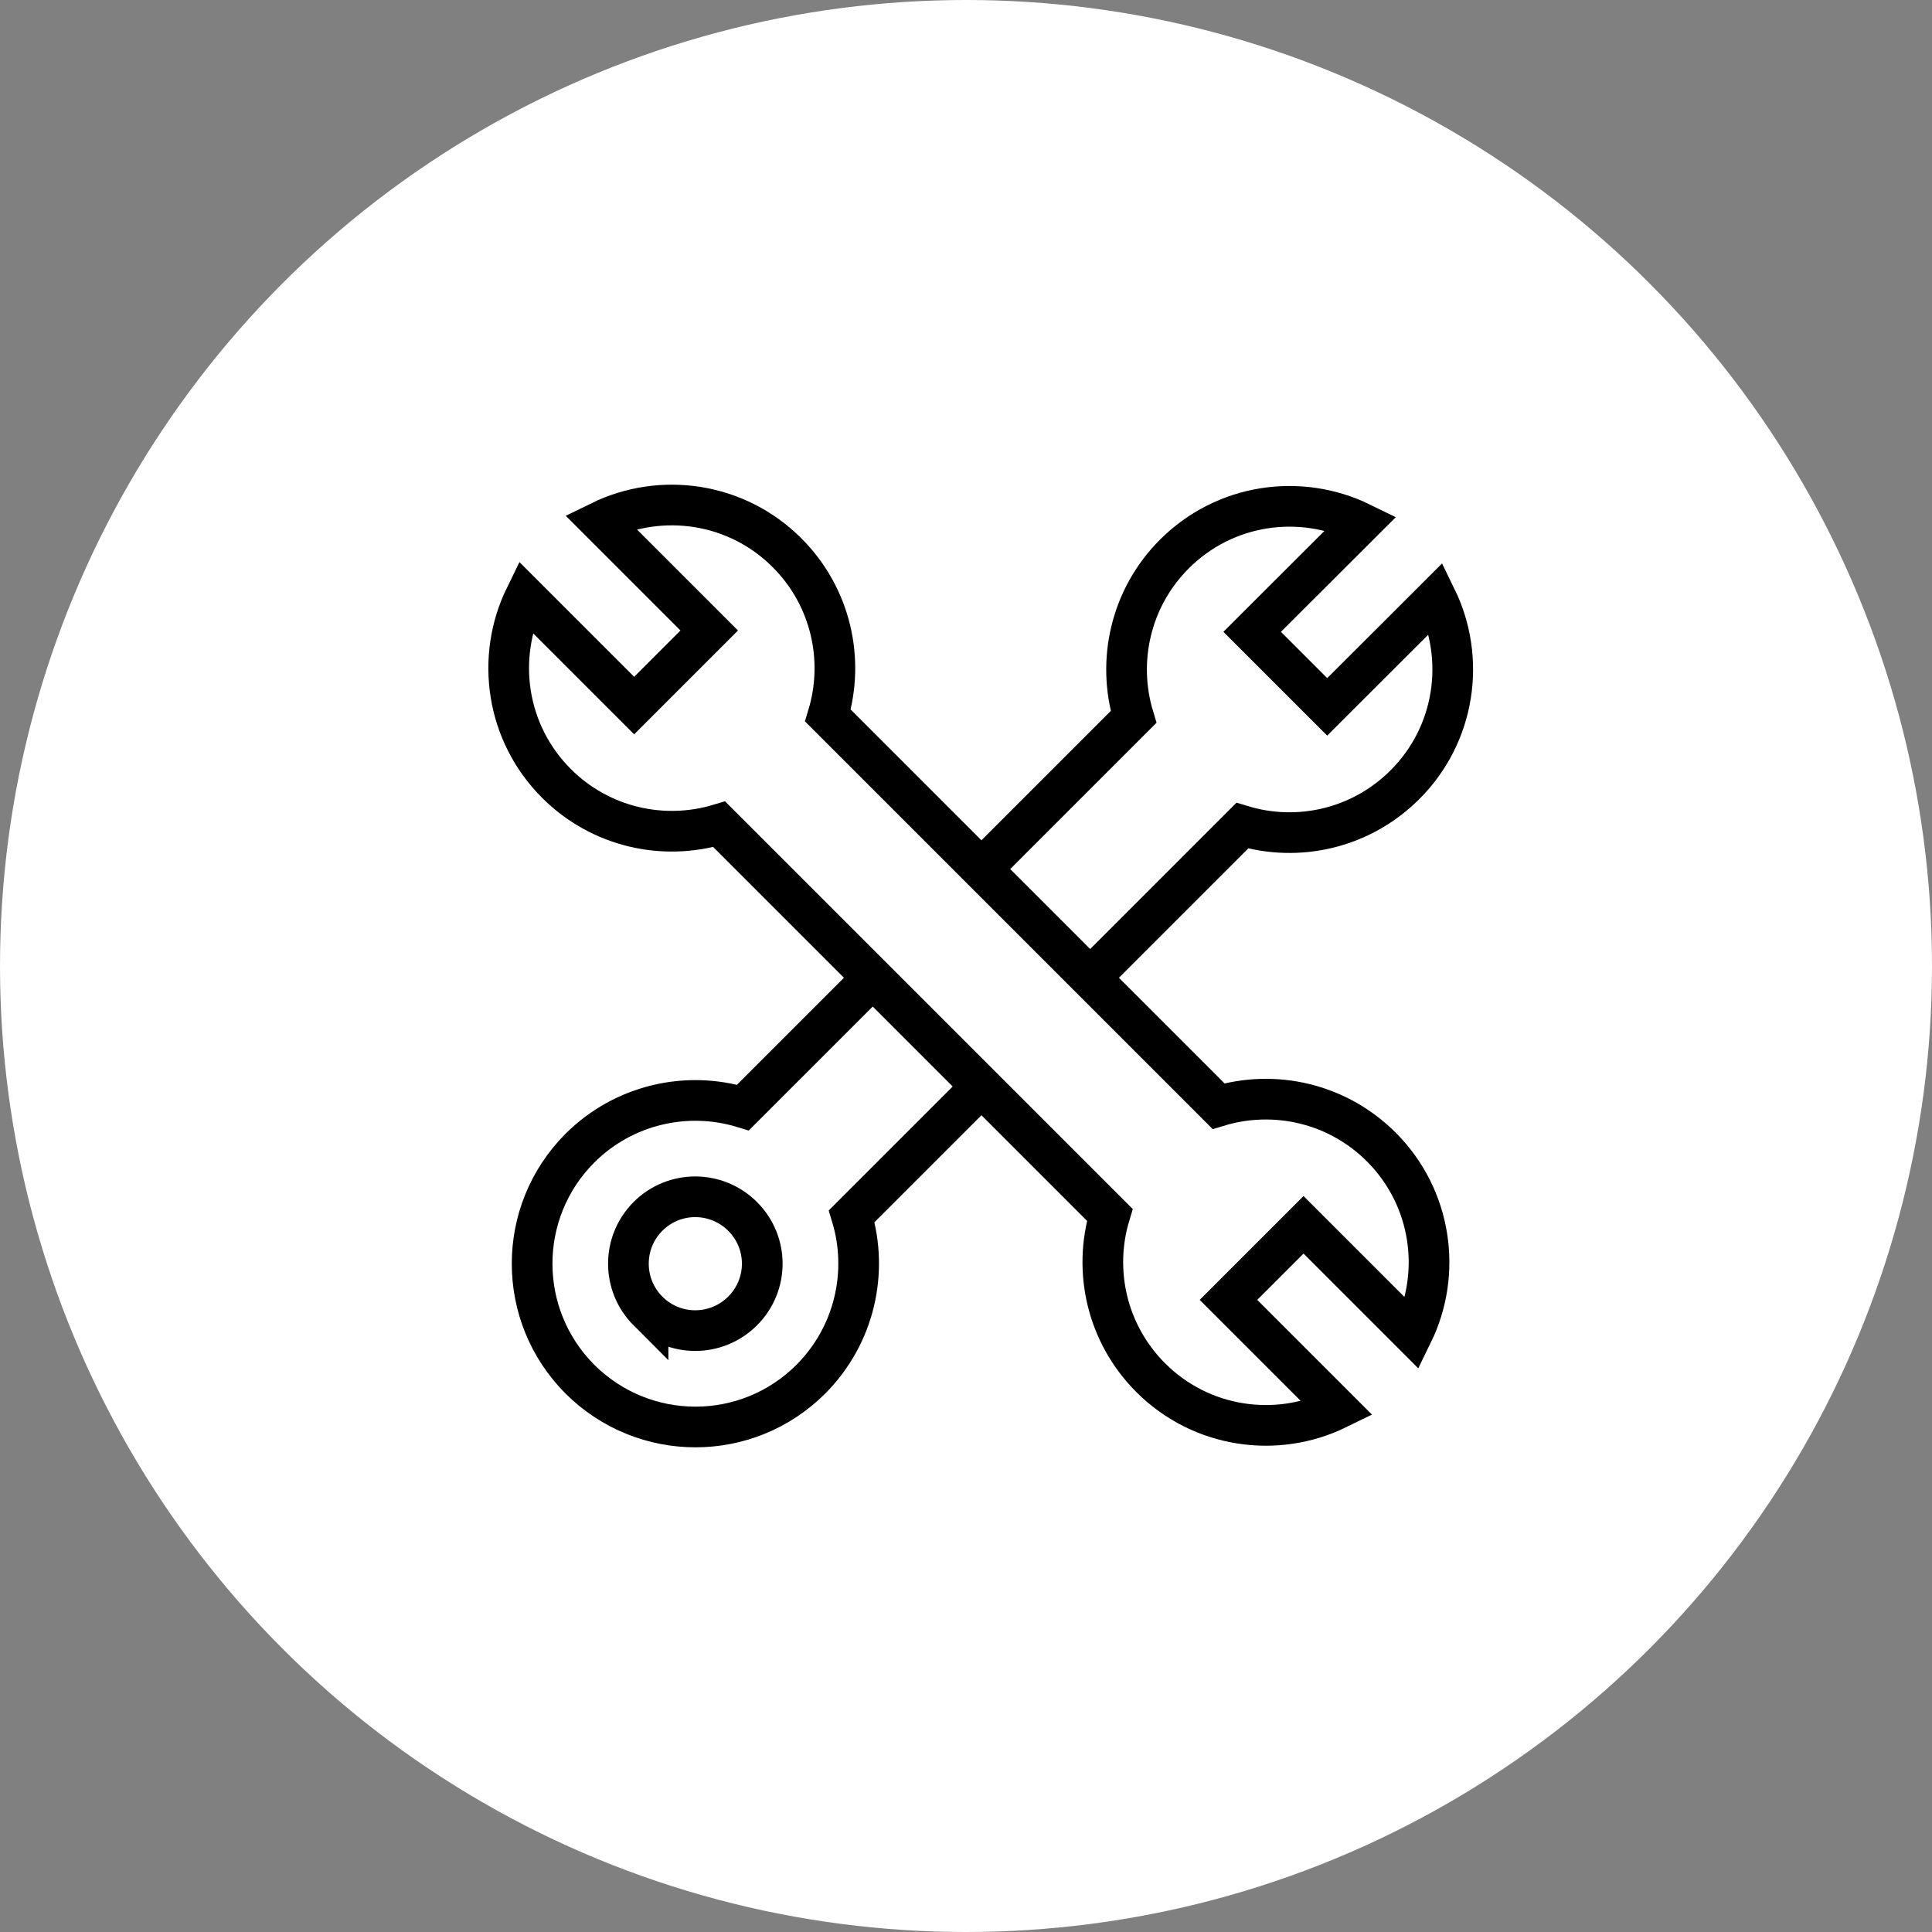 <?xml version="1.0" encoding="UTF-8"?><svg id="b" xmlns="http://www.w3.org/2000/svg" width="95" height="95" viewBox="0 0 95 95"><rect x="0" y="0" width="95" height="95" fill="#808080" stroke="none"/><g id="c"><circle id="d" cx="47.5" cy="47.5" r="47.5" fill="#fff" stroke-width="0"/><path d="m67.922,56.402c2.482,2.482,2.997,6.192,1.534,9.183l-5.359-5.359-3.691,3.691,5.359,5.359c-2.991,1.464-6.701.948-9.183-1.534-2.17-2.17-2.838-5.269-2.011-8.006l-19.206-19.206c-2.736.827-5.836.159-8.006-2.011-2.482-2.482-2.997-6.192-1.534-9.183l5.358,5.358,3.691-3.691-5.358-5.358c2.991-1.464,6.701-.948,9.183,1.534,2.17,2.17,2.838,5.269,2.011,8.006l19.206,19.206c2.736-.827,5.836-.159,8.006,2.011Z" fill="none" stroke="#000" stroke-miterlimit="10" stroke-width="2"/><path d="m31.865,64.467c-1.286-1.286-1.286-3.373,0-4.658s3.366-1.279,4.652.006,1.286,3.36 0,4.646-3.367,1.292-4.652.006Zm16.395-21.735l7.479-7.479c-.828-2.736-.162-5.841,2.007-8.01,2.484-2.484,6.192-2.997,9.189-1.53l-5.364,5.355,3.69,3.69,5.364-5.355c1.458,2.988.945,6.696-1.539,9.18-2.169,2.169-5.265,2.844-8.001,2.016l-7.479,7.479m-10.692,0l-6.381,6.381c-2.745-.837-5.85-.162-8.019,1.998-3.132,3.141-3.132,8.217,0,11.358,3.141,3.132,8.217,3.141,11.358,0,2.16-2.169,2.835-5.274,2.007-8.01l6.381-6.381" fill="none" stroke="#000" stroke-miterlimit="10" stroke-width="2"/></g></svg>